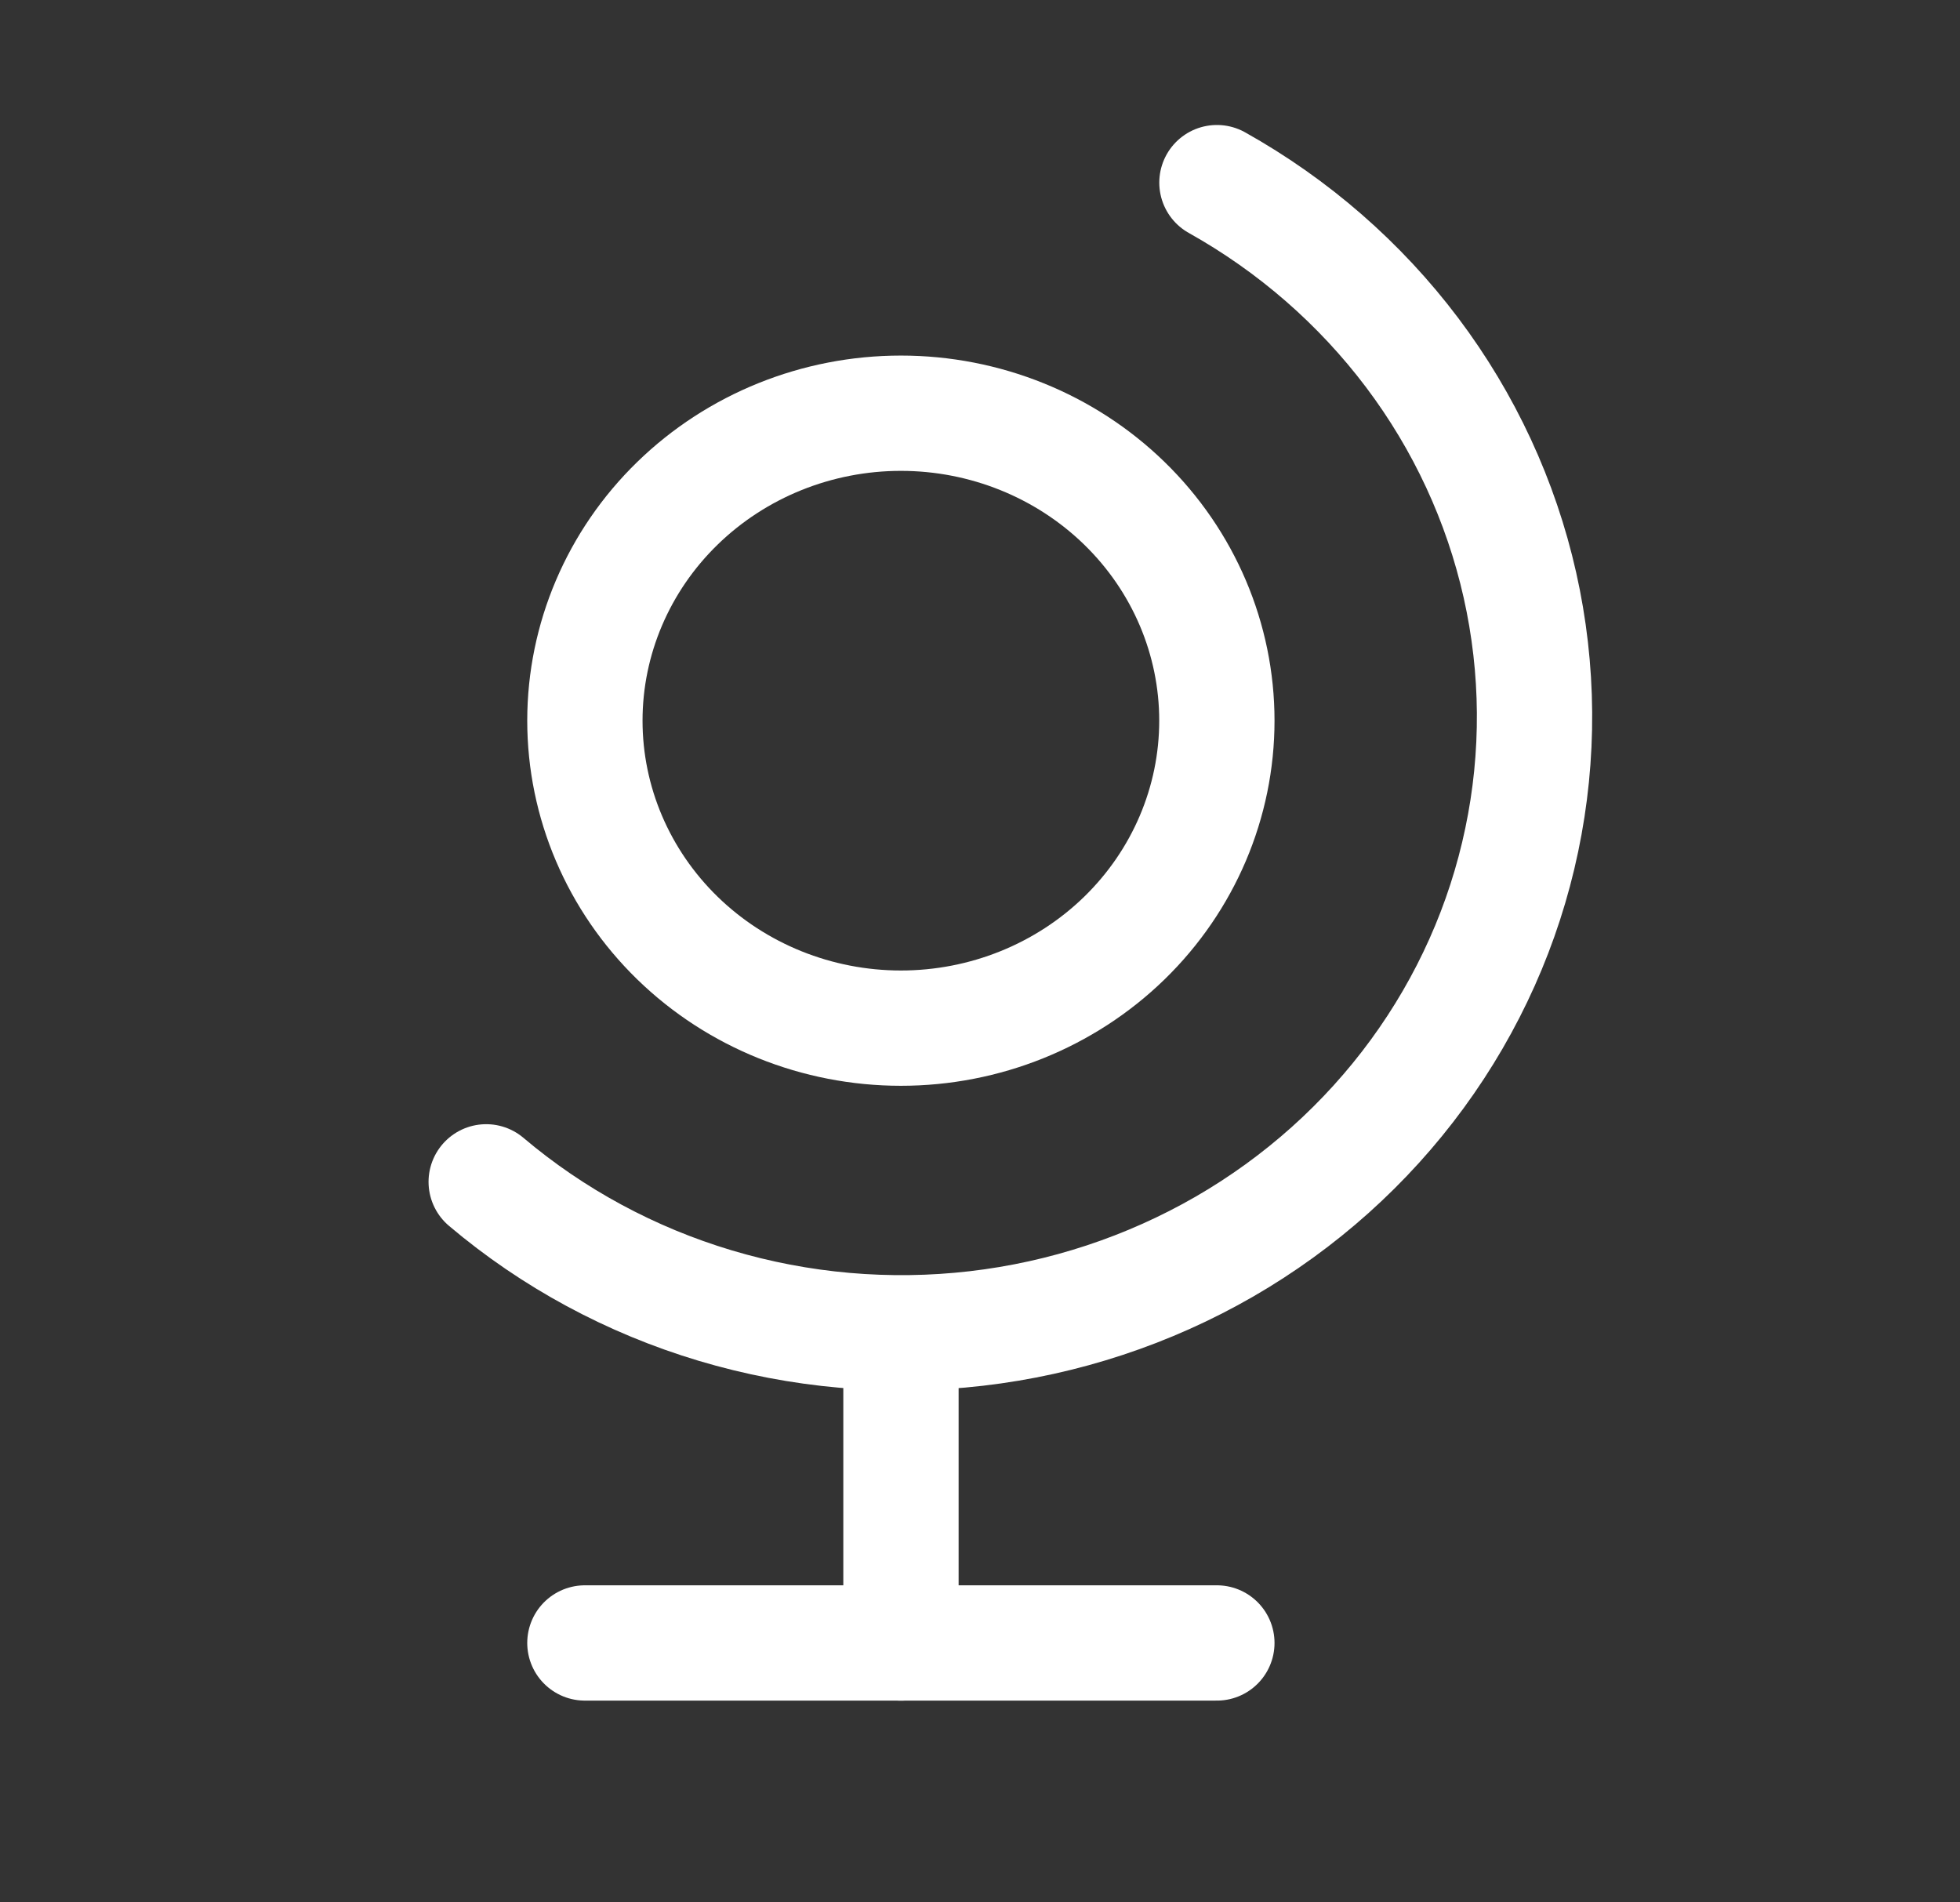 <svg width="34" height="33" viewBox="0 0 34 33" fill="none" xmlns="http://www.w3.org/2000/svg">
<rect x="0" y="0" width="34" height="33" fill="#333333" stroke="none"/>
<g clip-path="url(#clip0_5221_73522)">
<path d="M10.146 12.501C10.146 13.916 10.724 15.272 11.752 16.273C12.78 17.273 14.174 17.835 15.628 17.835C17.082 17.835 18.476 17.273 19.504 16.273C20.532 15.272 21.109 13.916 21.109 12.501C21.109 11.087 20.532 9.73 19.504 8.73C18.476 7.73 17.082 7.168 15.628 7.168C14.174 7.168 12.78 7.73 11.752 8.73C10.724 9.73 10.146 11.087 10.146 12.501Z" stroke="white" stroke-width="2" stroke-linecap="round" stroke-linejoin="round"/>
<path d="M8.434 20.501C9.59 21.479 10.944 22.21 12.408 22.648C13.872 23.086 15.415 23.221 16.936 23.045C18.457 22.869 19.923 22.384 21.241 21.624C22.558 20.863 23.697 19.843 24.585 18.629C25.474 17.414 26.091 16.033 26.397 14.572C26.704 13.112 26.693 11.606 26.366 10.15C26.039 8.694 25.402 7.32 24.497 6.118C23.591 4.916 22.438 3.911 21.11 3.168" stroke="white" stroke-width="2" stroke-linecap="round" stroke-linejoin="round"/>
<path d="M15.629 23.168V28.501" stroke="white" stroke-width="2" stroke-linecap="round" stroke-linejoin="round"/>
<path d="M10.146 28.5H21.109" stroke="white" stroke-width="2" stroke-linecap="round" stroke-linejoin="round"/>
</g>
<defs>
<clipPath id="clip0_5221_73522">
<rect width="32.889" height="32" fill="white" transform="translate(0.555 0.5)"/>
</clipPath>
</defs>
</svg>

